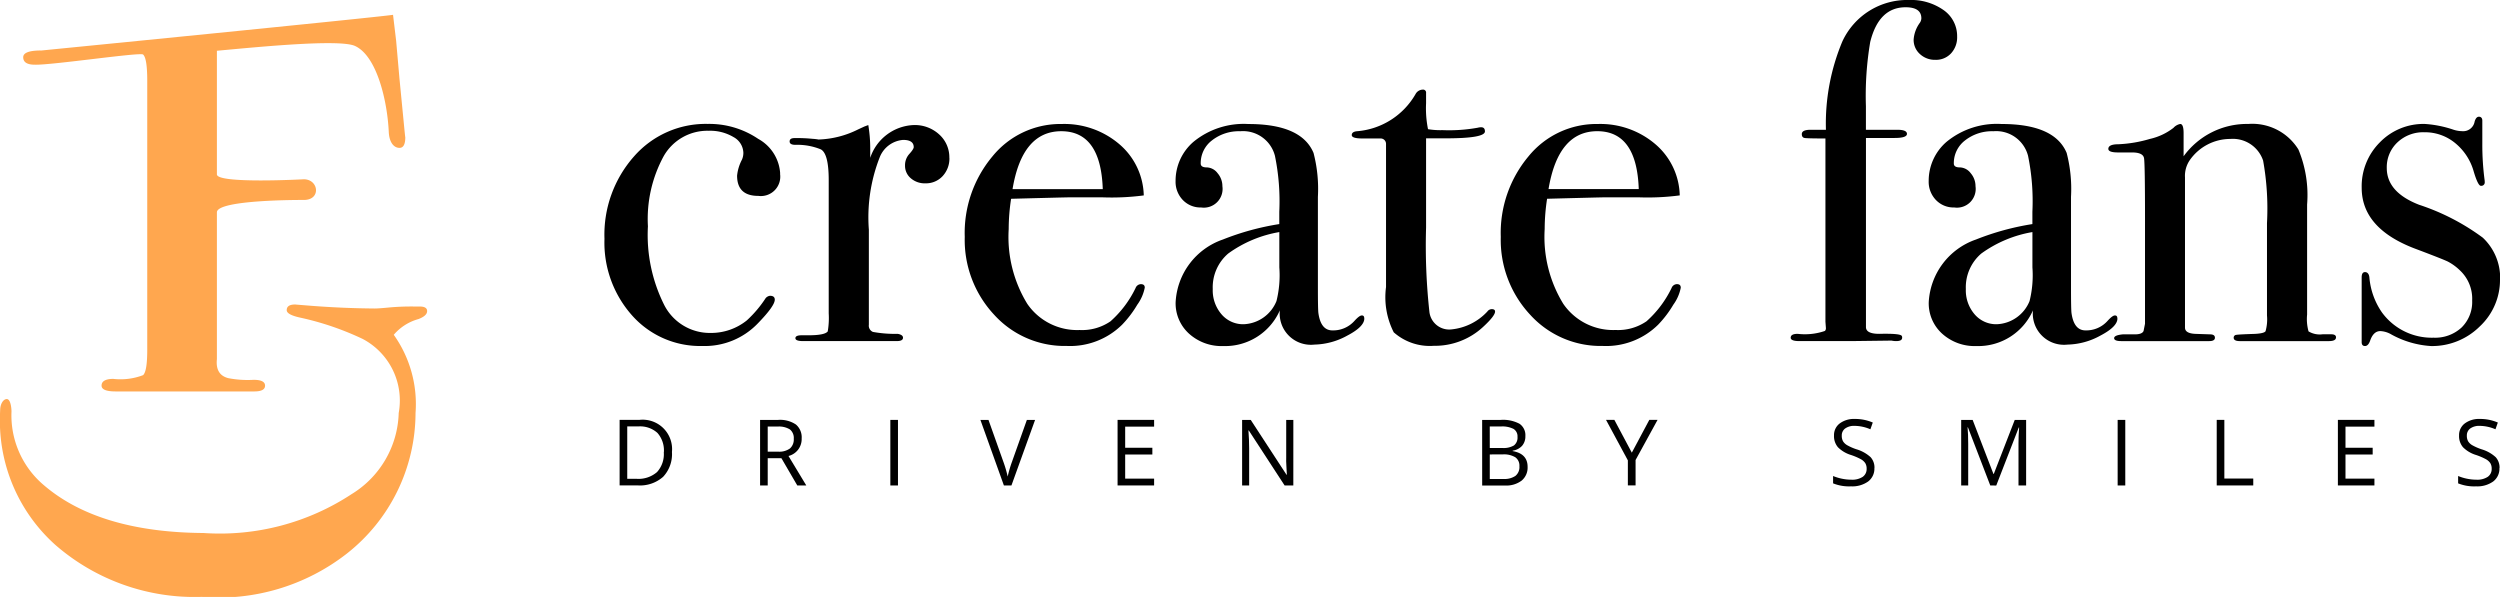 <?xml version="1.0" encoding="UTF-8"?>
<svg xmlns="http://www.w3.org/2000/svg" xmlns:xlink="http://www.w3.org/1999/xlink" id="Group_2974" data-name="Group 2974" width="111.109" height="26.529" viewBox="0 0 111.109 26.529">
  <defs>
    <clipPath id="clip-path">
      <rect id="Rectangle_1109" data-name="Rectangle 1109" width="111.109" height="26.53"></rect>
    </clipPath>
  </defs>
  <g id="Group_2973" data-name="Group 2973" clip-path="url(#clip-path)">
    <path id="Path_5301" data-name="Path 5301" d="M8.948,6.835S23.778,5.37,24.614,5.246L24.752,6.4,24.9,8.083l.185,1.9q.074.77.074.7,0,.477-.258.476c-.245,0-.455-.233-.477-.713-.062-1.351-.52-3.366-1.5-3.816-.7-.32-4.415.057-6.138.213v5.495c0,.427,3.863.217,3.863.217.661,0,.781.919,0,.919,0,0-3.863-.026-3.863.549v6.523q-.074.7.508.848a4.556,4.556,0,0,0,1.124.074q.507,0,.508.258t-.479.258h-6.16q-.627,0-.627-.258,0-.295.517-.3a2.821,2.821,0,0,0,1.328-.166q.185-.165.185-1.125V8.172q0-1-.185-1.162c-.123-.111-4.074.477-4.811.452q-.517,0-.516-.332,0-.295.775-.3" transform="translate(-7.146 -4.587)" fill="#ffa74f"></path>
    <path id="Path_5302" data-name="Path 5302" d="M18.6,108.337a2.211,2.211,0,0,0-1.1.7,5.312,5.312,0,0,1,.968,3.476,7.969,7.969,0,0,1-3.037,6.235,9.238,9.238,0,0,1-6.46,1.936,9.427,9.427,0,0,1-6.491-2.292A7.4,7.4,0,0,1,0,112.58c0-.048.008-.228.009-.249.019-.253.15-.438.292-.438.2,0,.215.543.209.574a4.058,4.058,0,0,0,1.345,3.171q2.446,2.174,7.19,2.208a10.653,10.653,0,0,0,6.583-1.729,4.366,4.366,0,0,0,2.092-3.605,3.094,3.094,0,0,0-1.6-3.291,12.827,12.827,0,0,0-2.771-.946q-.608-.131-.606-.334,0-.253.382-.251-.025,0,.685.056,1.42.111,2.841.122.178,0,.647-.046a10.856,10.856,0,0,1,1.129-.042l.228,0q.33,0,.328.205t-.383.352" transform="translate(0 -94.157)" fill="#ffa74f"></path>
    <path id="Path_5303" data-name="Path 5303" d="M221.592,46.065a.862.862,0,0,1-.965.987q-.944,0-.944-.9a1.938,1.938,0,0,1,.215-.708.754.754,0,0,0,.064-.3.821.821,0,0,0-.44-.707,2.028,2.028,0,0,0-1.1-.279,2.235,2.235,0,0,0-1.994,1.115,5.837,5.837,0,0,0-.708,3.131,6.941,6.941,0,0,0,.729,3.506,2.276,2.276,0,0,0,2.058,1.233,2.529,2.529,0,0,0,1.608-.557,5.13,5.13,0,0,0,.836-.987.3.3,0,0,1,.193-.107q.214,0,.214.172,0,.279-.75,1.051a3.265,3.265,0,0,1-2.466,1.008,4.041,4.041,0,0,1-3.12-1.351,4.863,4.863,0,0,1-1.233-3.409A5.245,5.245,0,0,1,215.1,45.3a4.235,4.235,0,0,1,3.281-1.447,3.887,3.887,0,0,1,2.241.665,1.881,1.881,0,0,1,.976,1.544" transform="translate(-186.924 -38.346)"></path>
    <path id="Path_5304" data-name="Path 5304" d="M286.412,45.655a1.147,1.147,0,0,1-.3.815,1.009,1.009,0,0,1-.772.322.941.941,0,0,1-.643-.225.722.722,0,0,1-.257-.568.742.742,0,0,1,.193-.515q.193-.214.193-.3c0-.214-.158-.322-.472-.322a1.221,1.221,0,0,0-1.029.747,7.3,7.3,0,0,0-.493,3.243v4.224a.3.3,0,0,0,.182.32,5.444,5.444,0,0,0,1.1.085q.236.043.236.172c0,.1-.093.15-.279.15h-4.16q-.343,0-.343-.129t.279-.129h.3q.729,0,.858-.173a3.552,3.552,0,0,0,.043-.8V46.649q0-1.185-.354-1.368a2.753,2.753,0,0,0-1.126-.2q-.257,0-.257-.15c0-.1.072-.15.215-.15h.15a6.412,6.412,0,0,1,.643.032,2.294,2.294,0,0,1,.279.032,4.212,4.212,0,0,0,1.758-.45l.279-.129.172-.064a6.276,6.276,0,0,1,.086,1.029v.429a2.125,2.125,0,0,1,1.93-1.458,1.6,1.6,0,0,1,1.136.418,1.361,1.361,0,0,1,.45,1.04" transform="translate(-244.217 -38.644)"></path>
    <path id="Path_5305" data-name="Path 5305" d="M349.259,51.126a1.9,1.9,0,0,1-.332.761,4.742,4.742,0,0,1-.676.89,3.289,3.289,0,0,1-2.466.944,4.228,4.228,0,0,1-3.227-1.394,4.873,4.873,0,0,1-1.3-3.452,5.3,5.3,0,0,1,1.233-3.581,3.89,3.89,0,0,1,3.077-1.437,3.765,3.765,0,0,1,2.552.89,3.082,3.082,0,0,1,1.094,2.284,10.943,10.943,0,0,1-1.823.086h-1.5q-.15,0-2.573.064a8.94,8.94,0,0,0-.107,1.346,5.691,5.691,0,0,0,.826,3.322,2.686,2.686,0,0,0,2.326,1.164,2.232,2.232,0,0,0,1.372-.386,4.716,4.716,0,0,0,1.115-1.48.261.261,0,0,1,.236-.172c.114,0,.172.05.172.15m-1.866-4.374q-.086-2.573-1.844-2.573-1.737,0-2.166,2.573Z" transform="translate(-298.381 -38.346)"></path>
    <path id="Path_5306" data-name="Path 5306" d="M424.217,52.5q0,.365-.757.761a3.148,3.148,0,0,1-1.461.4,1.387,1.387,0,0,1-1.536-1.522,2.659,2.659,0,0,1-2.517,1.587,2.155,2.155,0,0,1-1.515-.547,1.817,1.817,0,0,1-.6-1.4,3.12,3.12,0,0,1,2.1-2.788,11.651,11.651,0,0,1,2.507-.686V47.76a10.026,10.026,0,0,0-.193-2.488,1.463,1.463,0,0,0-1.544-1.093,1.931,1.931,0,0,0-1.255.407,1.269,1.269,0,0,0-.5,1.029c0,.114.089.171.268.171a.622.622,0,0,1,.482.258.881.881,0,0,1,.214.579.834.834,0,0,1-.944.944,1.085,1.085,0,0,1-.815-.332,1.168,1.168,0,0,1-.322-.847,2.282,2.282,0,0,1,.793-1.737,3.52,3.52,0,0,1,2.444-.793q2.359,0,2.895,1.287a6.357,6.357,0,0,1,.193,1.951V51.1q0,.987.022,1.158.107.772.622.772a1.268,1.268,0,0,0,.987-.429q.214-.236.322-.236t.107.129m-3.774-2.273V48.66a5.424,5.424,0,0,0-2.272.954,1.973,1.973,0,0,0-.687,1.576,1.629,1.629,0,0,0,.391,1.126,1.259,1.259,0,0,0,.983.44,1.642,1.642,0,0,0,1.458-1.029,4.757,4.757,0,0,0,.127-1.5" transform="translate(-363.582 -38.346)"></path>
    <path id="Path_5307" data-name="Path 5307" d="M484.487,41.6q0,.193-.536.686a3.148,3.148,0,0,1-2.187.836,2.418,2.418,0,0,1-1.78-.6,3.441,3.441,0,0,1-.343-2.011V34.142a.238.238,0,0,0-.236-.235h-.815q-.472,0-.472-.15t.234-.172a3.3,3.3,0,0,0,2.6-1.649.375.375,0,0,1,.32-.2.132.132,0,0,1,.149.15v.45a4.7,4.7,0,0,0,.086,1.158,3.329,3.329,0,0,0,.643.043,7.179,7.179,0,0,0,1.565-.107.635.635,0,0,1,.15-.022q.171,0,.172.185,0,.308-1.737.308h-.879v3.967a27.028,27.028,0,0,0,.15,3.763.886.886,0,0,0,.986.761,2.518,2.518,0,0,0,1.587-.793.245.245,0,0,1,.193-.107c.1,0,.15.036.15.107" transform="translate(-418.041 -27.753)"></path>
    <path id="Path_5308" data-name="Path 5308" d="M538.847,51.126a1.9,1.9,0,0,1-.332.761,4.739,4.739,0,0,1-.676.89,3.289,3.289,0,0,1-2.466.944,4.228,4.228,0,0,1-3.227-1.394,4.873,4.873,0,0,1-1.3-3.452,5.3,5.3,0,0,1,1.233-3.581,3.89,3.89,0,0,1,3.077-1.437,3.765,3.765,0,0,1,2.552.89A3.082,3.082,0,0,1,538.8,47.03a10.942,10.942,0,0,1-1.823.086h-1.5q-.15,0-2.573.064a8.918,8.918,0,0,0-.107,1.346,5.691,5.691,0,0,0,.826,3.322,2.686,2.686,0,0,0,2.327,1.164,2.232,2.232,0,0,0,1.372-.386,4.713,4.713,0,0,0,1.115-1.48.261.261,0,0,1,.236-.172c.114,0,.171.05.171.15m-1.866-4.374q-.086-2.573-1.844-2.573-1.737,0-2.166,2.573Z" transform="translate(-464.146 -38.346)"></path>
    <path id="Path_5309" data-name="Path 5309" d="M640.8,1.629a1.047,1.047,0,0,1-.268.74.907.907,0,0,1-.7.29.973.973,0,0,1-.686-.257.839.839,0,0,1-.279-.643,1.437,1.437,0,0,1,.279-.75.384.384,0,0,0,.064-.193q0-.493-.7-.493-1.19,0-1.573,1.544a14.351,14.351,0,0,0-.191,2.852V5.768h1.4c.282,0,.424.061.424.182s-.184.182-.551.182h-1.271v8.405q0,.3.592.3.91-.021.995.086a.124.124,0,0,1,.021.086q0,.15-.258.15a.9.9,0,0,1-.214-.022l-1.758.022h-2.337q-.386,0-.386-.15,0-.171.309-.172a2.73,2.73,0,0,0,1.212-.129.171.171,0,0,0,.044-.129l-.021-.279V6.154q-.793,0-.922-.021c-.086-.014-.128-.071-.128-.172q0-.193.386-.193h.686a9.457,9.457,0,0,1,.729-3.924A3.173,3.173,0,0,1,638.66,0,2.506,2.506,0,0,1,640.2.45a1.407,1.407,0,0,1,.6,1.179" transform="translate(-553.818)"></path>
    <path id="Path_5310" data-name="Path 5310" d="M690.595,52.5q0,.365-.757.761a3.148,3.148,0,0,1-1.461.4,1.387,1.387,0,0,1-1.536-1.522,2.659,2.659,0,0,1-2.517,1.587,2.156,2.156,0,0,1-1.515-.547,1.817,1.817,0,0,1-.6-1.4,3.12,3.12,0,0,1,2.1-2.788,11.651,11.651,0,0,1,2.507-.686V47.76a10.026,10.026,0,0,0-.193-2.488,1.463,1.463,0,0,0-1.544-1.093,1.931,1.931,0,0,0-1.255.407,1.269,1.269,0,0,0-.5,1.029q0,.172.268.171a.622.622,0,0,1,.482.258.881.881,0,0,1,.214.579.834.834,0,0,1-.944.944,1.085,1.085,0,0,1-.815-.332,1.168,1.168,0,0,1-.322-.847A2.282,2.282,0,0,1,683,44.65a3.52,3.52,0,0,1,2.444-.793q2.359,0,2.895,1.287a6.357,6.357,0,0,1,.193,1.951V51.1q0,.987.022,1.158.107.772.622.772a1.267,1.267,0,0,0,.986-.429q.214-.236.322-.236t.107.129m-3.774-2.273V48.66a5.424,5.424,0,0,0-2.272.954,1.973,1.973,0,0,0-.687,1.576,1.628,1.628,0,0,0,.391,1.126,1.259,1.259,0,0,0,.983.44,1.642,1.642,0,0,0,1.458-1.029,4.757,4.757,0,0,0,.127-1.5" transform="translate(-596.489 -38.346)"></path>
    <path id="Path_5311" data-name="Path 5311" d="M755.812,53.347q0,.16-.322.16h-3.945q-.279,0-.279-.15a.123.123,0,0,1,.118-.128q.118-.021.826-.043.407-.021.472-.118a1.94,1.94,0,0,0,.064-.7V48.266a12.052,12.052,0,0,0-.172-2.781,1.417,1.417,0,0,0-1.458-.963,2.2,2.2,0,0,0-1.8.941,1.234,1.234,0,0,0-.214.77v6.674q0,.257.458.278l.654.022q.218,0,.218.15t-.257.15h-3.9c-.214,0-.322-.043-.322-.131s.129-.144.386-.169h.536q.321,0,.386-.15l.064-.32V48.074q0-2.438-.043-2.695t-.536-.257h-.622q-.429,0-.429-.159,0-.205.45-.205a5.774,5.774,0,0,0,1.394-.236,2.659,2.659,0,0,0,1.051-.493.545.545,0,0,1,.3-.172q.15,0,.15.407v1.029a3.477,3.477,0,0,1,2.873-1.437,2.406,2.406,0,0,1,2.23,1.136,5.267,5.267,0,0,1,.386,2.444v4.889a2.035,2.035,0,0,0,.064.75.967.967,0,0,0,.622.129h.386c.142,0,.214.047.214.14" transform="translate(-651.993 -38.347)"></path>
    <path id="Path_5312" data-name="Path 5312" d="M841.436,48.5a2.827,2.827,0,0,1-.9,2.117,3.009,3.009,0,0,1-2.161.871,4.171,4.171,0,0,1-1.767-.515,1.06,1.06,0,0,0-.49-.15q-.3,0-.447.407-.086.257-.234.257t-.149-.172V48.437c0-.157.05-.236.15-.236s.179.079.193.237a3.207,3.207,0,0,0,.558,1.555,2.739,2.739,0,0,0,2.294,1.123,1.724,1.724,0,0,0,1.244-.451,1.588,1.588,0,0,0,.472-1.2,1.725,1.725,0,0,0-.536-1.333,2.317,2.317,0,0,0-.547-.4q-.247-.118-1.447-.57-2.38-.9-2.38-2.708a2.759,2.759,0,0,1,.808-2.02,2.7,2.7,0,0,1,2-.817,4.9,4.9,0,0,1,1.276.257,1.334,1.334,0,0,0,.383.064.516.516,0,0,0,.553-.429c.043-.143.107-.214.192-.214s.149.057.149.172V42.5a12.057,12.057,0,0,0,.107,1.651v.043a.152.152,0,0,1-.172.172q-.128,0-.321-.649a2.5,2.5,0,0,0-.826-1.255,2.107,2.107,0,0,0-1.362-.476,1.666,1.666,0,0,0-1.2.451,1.509,1.509,0,0,0-.472,1.139q0,1.075,1.437,1.633a9.993,9.993,0,0,1,2.83,1.462,2.455,2.455,0,0,1,.772,1.827" transform="translate(-730.327 -36.108)"></path>
    <path id="Path_5313" data-name="Path 5313" d="M221.5,149.946a1.471,1.471,0,0,1-.392,1.1,1.55,1.55,0,0,1-1.127.382h-.807v-2.914h.893a1.308,1.308,0,0,1,1.433,1.429m-.359.012a1.173,1.173,0,0,0-.286-.859,1.146,1.146,0,0,0-.85-.289h-.492v2.328h.413a1.254,1.254,0,0,0,.911-.3,1.18,1.18,0,0,0,.3-.882" transform="translate(-191.636 -129.855)"></path>
    <path id="Path_5314" data-name="Path 5314" d="M269.185,150.219v1.212h-.339v-2.914h.8a1.258,1.258,0,0,1,.792.205.744.744,0,0,1,.256.618.774.774,0,0,1-.586.781l.791,1.309h-.4l-.706-1.212Zm0-.291h.464a.8.8,0,0,0,.526-.143.53.53,0,0,0,.168-.427.486.486,0,0,0-.171-.417.923.923,0,0,0-.547-.128h-.44Z" transform="translate(-235.065 -129.855)"></path>
    <rect id="Rectangle_1107" data-name="Rectangle 1107" width="0.339" height="2.914" transform="translate(39.57 18.662)"></rect>
    <path id="Path_5315" data-name="Path 5315" d="M348.837,148.517h.365l-1.051,2.914h-.335l-1.044-2.914h.359l.67,1.885a5.286,5.286,0,0,1,.183.632,5.3,5.3,0,0,1,.187-.644Z" transform="translate(-303.199 -129.855)"></path>
    <path id="Path_5316" data-name="Path 5316" d="M396.908,151.431h-1.624v-2.914h1.624v.3h-1.286v.939h1.208v.3h-1.208v1.072h1.286Z" transform="translate(-345.615 -129.856)"></path>
    <path id="Path_5317" data-name="Path 5317" d="M441.614,151.431h-.387l-1.592-2.445h-.016q.032.431.032.789v1.656h-.313v-2.914h.383l1.589,2.436h.016q0-.054-.018-.346t-.01-.418v-1.672h.317Z" transform="translate(-384.134 -129.855)"></path>
    <path id="Path_5318" data-name="Path 5318" d="M524.242,148.517h.823a1.552,1.552,0,0,1,.839.173.612.612,0,0,1,.259.548.633.633,0,0,1-.144.428.7.7,0,0,1-.421.218v.02q.664.114.664.7a.749.749,0,0,1-.264.61,1.125,1.125,0,0,1-.738.219h-1.017Zm.339,1.248h.558a.908.908,0,0,0,.516-.113.435.435,0,0,0,.158-.38.384.384,0,0,0-.175-.354,1.1,1.1,0,0,0-.558-.109h-.5Zm0,.287v1.09h.608a.866.866,0,0,0,.531-.136.5.5,0,0,0,.178-.428.453.453,0,0,0-.182-.4.975.975,0,0,0-.555-.128Z" transform="translate(-458.37 -129.855)"></path>
    <path id="Path_5319" data-name="Path 5319" d="M569.233,149.974l.777-1.457h.367L569.4,150.3v1.13h-.343v-1.114l-.971-1.8h.371Z" transform="translate(-496.709 -129.856)"></path>
    <path id="Path_5320" data-name="Path 5320" d="M650.214,150.364a.714.714,0,0,1-.279.6,1.21,1.21,0,0,1-.757.215,1.9,1.9,0,0,1-.8-.133v-.327a2.091,2.091,0,0,0,.391.12,2.05,2.05,0,0,0,.419.044.845.845,0,0,0,.51-.129.422.422,0,0,0,.171-.358.46.46,0,0,0-.061-.248.567.567,0,0,0-.2-.178,2.86,2.86,0,0,0-.434-.185,1.383,1.383,0,0,1-.581-.345.76.76,0,0,1-.174-.52.647.647,0,0,1,.253-.536,1.052,1.052,0,0,1,.67-.2,1.973,1.973,0,0,1,.8.159l-.106.3a1.806,1.806,0,0,0-.7-.152.679.679,0,0,0-.421.116.381.381,0,0,0-.151.321.492.492,0,0,0,.056.248.525.525,0,0,0,.188.177,2.325,2.325,0,0,0,.406.178,1.607,1.607,0,0,1,.631.351.69.69,0,0,1,.172.486" transform="translate(-566.909 -129.564)"></path>
    <path id="Path_5321" data-name="Path 5321" d="M694.993,151.431,694,148.848h-.016q.028.307.028.73v1.854H693.7v-2.914h.51l.923,2.4h.016l.931-2.4h.506v2.914h-.339v-1.878q0-.323.028-.7h-.016l-1,2.579Z" transform="translate(-606.538 -129.855)"></path>
    <rect id="Rectangle_1108" data-name="Rectangle 1108" width="0.339" height="2.914" transform="translate(94.116 18.662)"></rect>
    <path id="Path_5322" data-name="Path 5322" d="M784.064,151.431v-2.914h.339v2.607h1.285v.307Z" transform="translate(-685.545 -129.856)"></path>
    <path id="Path_5323" data-name="Path 5323" d="M828.538,151.431h-1.624v-2.914h1.624v.3h-1.286v.939h1.208v.3h-1.208v1.072h1.286Z" transform="translate(-723.01 -129.856)"></path>
    <path id="Path_5324" data-name="Path 5324" d="M871.295,150.364a.714.714,0,0,1-.279.6,1.21,1.21,0,0,1-.757.215,1.9,1.9,0,0,1-.8-.133v-.327a2.1,2.1,0,0,0,.391.12,2.051,2.051,0,0,0,.419.044.845.845,0,0,0,.51-.129.422.422,0,0,0,.171-.358.459.459,0,0,0-.061-.248.566.566,0,0,0-.2-.178,2.854,2.854,0,0,0-.433-.185,1.383,1.383,0,0,1-.581-.345.761.761,0,0,1-.174-.52.647.647,0,0,1,.253-.536,1.052,1.052,0,0,1,.67-.2,1.974,1.974,0,0,1,.8.159l-.105.3a1.807,1.807,0,0,0-.7-.152.68.68,0,0,0-.421.116.381.381,0,0,0-.151.321.492.492,0,0,0,.056.248.524.524,0,0,0,.188.177,2.329,2.329,0,0,0,.406.178,1.606,1.606,0,0,1,.631.351.69.69,0,0,1,.172.486" transform="translate(-760.211 -129.564)"></path>
  </g>
</svg>
